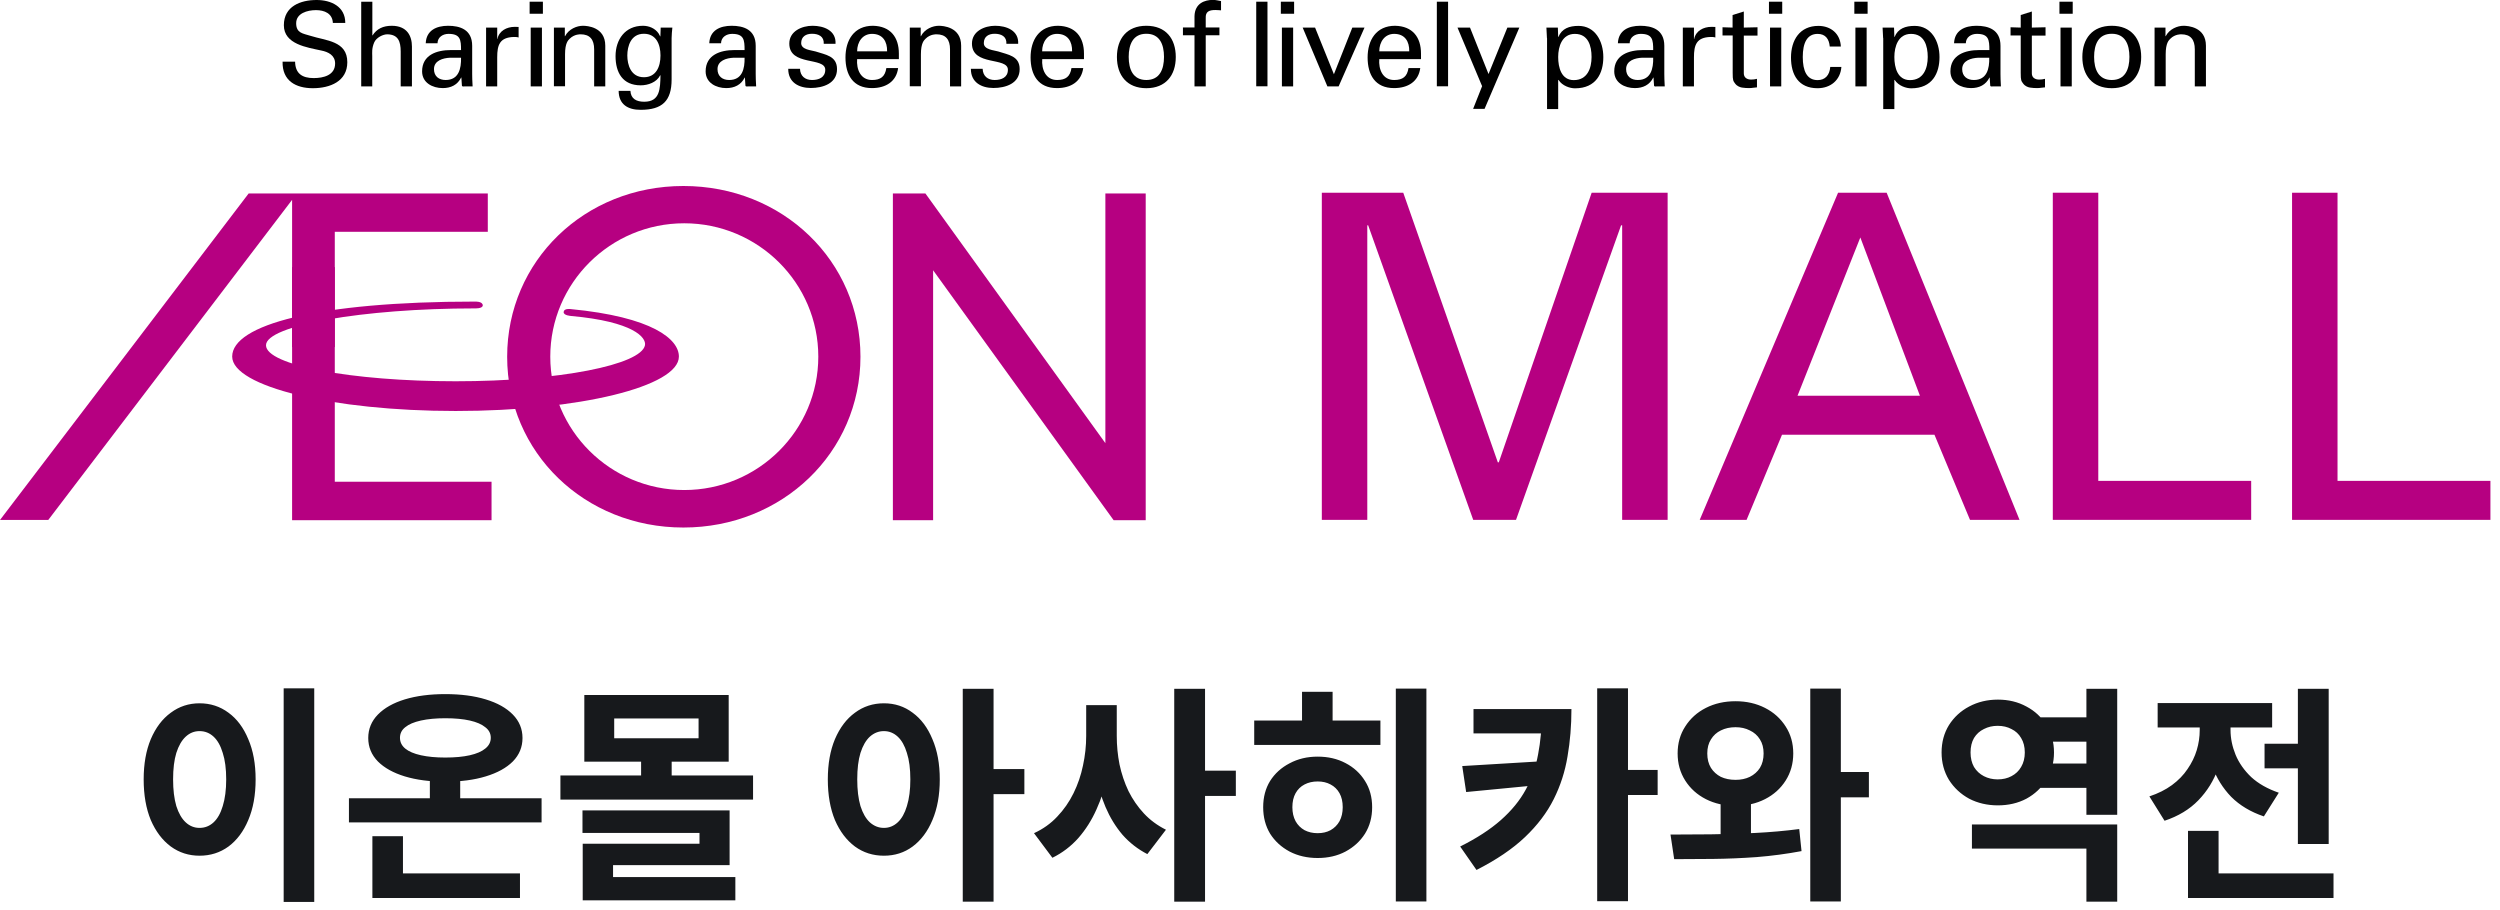 <svg width="261" height="95" viewBox="0 0 261 95" fill="none" xmlns="http://www.w3.org/2000/svg">
<g clip-path="url(#clip0_4662_18454)">
<path d="M169.331 23.522H169.241L158.272 54.273H153.804L142.835 23.522H142.745V54.273H137.998V20.119H146.499L156.373 48.267H156.474L166.17 20.119H174.1V54.273H169.353V23.522H169.331Z" fill="#B60081"/>
<path d="M177.451 54.273L191.895 20.119H196.966L210.839 54.273H205.668L201.959 45.387H186.041L182.344 54.273H177.451ZM187.661 41.317H200.44L194.218 24.79L187.661 41.317Z" fill="#B60081"/>
<path d="M214.313 54.273V20.119H219.061V50.203H235.023V54.273H214.313Z" fill="#B60081"/>
<path d="M239.291 54.273V20.119H244.038V50.203H260V54.273H239.291Z" fill="#B60081"/>
<path d="M0 54.284H5.038L30.495 20.864V54.306H51.317V50.292H34.952V24.2H50.926V20.197H25.96L0 54.284Z" fill="#B60081"/>
<path d="M115.401 20.197V46.266L96.612 20.197H93.217V54.306H97.417V28.215L116.261 54.306H119.612V20.197H115.401Z" fill="#B60081"/>
<path d="M71.345 19.418C61.023 19.418 52.947 27.248 52.947 37.246C52.947 47.244 61.023 55.074 71.345 55.074C81.666 55.074 89.832 47.244 89.832 37.246C89.832 27.248 81.711 19.418 71.345 19.418ZM71.434 51.159C63.716 51.159 57.449 44.92 57.449 37.235C57.449 29.55 63.716 23.311 71.434 23.311C79.153 23.311 85.431 29.55 85.431 37.235C85.431 44.92 79.164 51.159 71.434 51.159Z" fill="#B60081"/>
<path d="M59.594 32.986C66.173 33.576 67.492 35.255 67.335 36.045C66.933 38.069 58.466 39.804 47.564 39.804C36.661 39.804 27.77 38.113 27.77 36.045C27.77 33.976 37.913 32.197 49.552 32.197C49.552 32.197 50.401 32.241 50.401 31.874C50.379 31.44 49.586 31.485 49.586 31.485C33.087 31.485 24.24 33.932 24.24 37.224C24.24 40.338 34.684 42.907 47.575 42.907C60.465 42.907 70.876 40.349 70.876 37.224C70.876 35.422 68.151 33.086 59.527 32.263C59.527 32.263 58.879 32.185 58.846 32.564C58.801 32.942 59.617 32.986 59.617 32.986H59.594Z" fill="#B60081"/>
<path d="M34.952 27.882H30.495V36.234H34.952V27.882Z" fill="#B60081"/>
<path d="M30.808 6.439C30.83 7.685 31.556 8.152 32.752 8.152C33.757 8.152 34.986 7.863 34.986 6.628C34.986 5.772 34.271 5.416 33.533 5.272C32.07 4.949 29.635 4.627 29.635 2.636C29.635 0.645 31.389 0 33.053 0C34.561 0 36.047 0.678 36.047 2.391H34.751C34.706 1.401 33.869 1.057 32.986 1.057C32.104 1.057 30.92 1.379 30.92 2.425C30.92 3.47 31.635 3.492 32.405 3.737C34.036 4.26 36.259 4.26 36.259 6.495C36.259 8.497 34.45 9.209 32.662 9.209C30.875 9.209 29.456 8.43 29.501 6.439H30.797H30.808Z" fill="black"/>
<path d="M37.711 9.02V0.178H38.873V3.693H38.895C39.342 3.003 40.001 2.692 40.895 2.692C42.503 2.692 43.006 3.759 43.006 4.861V9.02H41.833V5.383C41.833 4.304 41.554 3.615 40.459 3.582C39.99 3.57 39.275 3.926 39.063 4.438C38.795 5.072 38.862 5.517 38.862 5.861V9.02H37.7H37.711Z" fill="black"/>
<path d="M48.133 5.227C48.133 4.159 48.066 3.536 46.826 3.536C46.234 3.536 45.687 3.881 45.676 4.515H44.447C44.503 3.169 45.564 2.691 46.782 2.691C47.999 2.691 49.295 3.069 49.295 4.782V7.718C49.295 7.985 49.306 8.496 49.34 9.019H48.558C48.446 9.019 48.234 9.075 48.223 8.93C48.2 8.652 48.178 8.374 48.167 8.096H48.144C47.765 8.864 47.072 9.197 46.223 9.197C45.151 9.197 44.067 8.641 44.067 7.451C44.067 5.727 45.609 5.227 47.061 5.227H48.122H48.133ZM46.971 6.027C46.257 6.061 45.307 6.317 45.307 7.218C45.307 7.974 45.832 8.352 46.525 8.352C47.899 8.352 48.156 7.162 48.133 6.027H46.971Z" fill="black"/>
<path d="M51.909 9.02H50.747V2.881H51.909V4.071H51.931C52.099 3.225 52.892 2.803 53.741 2.803C53.886 2.803 54.009 2.814 54.143 2.814V3.915C53.986 3.859 53.796 3.859 53.64 3.859C52.166 3.904 51.909 4.694 51.909 5.984V9.031V9.02Z" fill="black"/>
<path d="M55.293 0.178H56.678V1.435H55.293V0.178ZM55.405 9.02V2.881H56.578V9.02H55.405Z" fill="black"/>
<path d="M58.968 3.781H58.991C59.382 3.014 60.242 2.691 60.856 2.691C61.281 2.691 63.191 2.802 63.191 4.771V9.019H62.029V5.149C62.029 4.137 61.593 3.581 60.61 3.581C60.61 3.581 59.974 3.547 59.482 4.037C59.315 4.204 58.991 4.482 58.991 5.672V9.008H57.829V2.88H58.968V3.781Z" fill="black"/>
<path d="M68.988 2.88H70.195C70.161 3.247 70.116 3.614 70.116 3.981V8.296C70.116 10.543 69.133 11.466 66.877 11.466C65.548 11.466 64.598 10.899 64.587 9.486H65.816C65.861 10.309 66.43 10.621 67.257 10.621C68.921 10.621 68.921 9.253 68.955 7.863H68.921C68.553 8.597 67.659 8.908 66.888 8.908C65.012 8.908 64.263 7.585 64.263 5.861C64.263 4.137 65.257 2.691 67.123 2.691C67.726 2.691 68.385 2.936 68.765 3.503C68.787 3.525 68.944 3.881 68.944 3.792L68.977 2.869L68.988 2.88ZM67.223 8.063C68.486 8.063 68.955 6.984 68.955 5.794C68.955 4.604 68.486 3.525 67.223 3.525C65.861 3.525 65.492 4.826 65.492 5.794C65.492 6.762 65.861 8.063 67.223 8.063Z" fill="black"/>
<path d="M77.734 5.227C77.734 4.159 77.667 3.536 76.427 3.536C75.835 3.536 75.288 3.881 75.277 4.515H74.048C74.104 3.169 75.165 2.691 76.383 2.691C77.6 2.691 78.896 3.069 78.896 4.782V7.718C78.896 7.985 78.907 8.496 78.941 9.019H78.159C78.047 9.019 77.835 9.075 77.824 8.93C77.802 8.652 77.779 8.374 77.768 8.096H77.746C77.366 8.864 76.673 9.197 75.824 9.197C74.752 9.197 73.668 8.641 73.668 7.451C73.668 5.727 75.21 5.227 76.662 5.227H77.723H77.734ZM76.573 6.027C75.858 6.061 74.908 6.317 74.908 7.218C74.908 7.974 75.433 8.352 76.126 8.352C77.5 8.352 77.757 7.162 77.734 6.027H76.573Z" fill="black"/>
<path d="M84.828 2.691C86 2.691 87.307 3.18 87.229 4.571H86C86.045 3.792 85.442 3.525 84.772 3.525C84.146 3.525 83.643 3.814 83.643 4.504C83.643 5.193 84.705 5.238 85.14 5.371C86.19 5.716 87.385 5.838 87.385 7.218C87.385 8.719 85.911 9.186 84.649 9.186C83.386 9.186 82.281 8.597 82.292 7.184H83.521C83.543 7.94 84.057 8.352 84.772 8.352C85.487 8.352 86.157 8.085 86.157 7.284C86.157 5.916 82.403 6.939 82.403 4.548C82.403 3.258 83.71 2.691 84.828 2.691Z" fill="black"/>
<path d="M89.485 6.161C89.396 7.24 89.843 8.352 91.038 8.352C91.943 8.352 92.401 7.996 92.535 7.106H93.764C93.585 8.496 92.501 9.197 91.027 9.197C89.05 9.197 88.268 7.807 88.268 5.994C88.268 4.181 89.173 2.691 91.127 2.691C92.971 2.724 93.842 3.892 93.842 5.594V6.172H89.497L89.485 6.161ZM92.613 5.36C92.635 4.337 92.166 3.536 91.038 3.536C90.066 3.536 89.485 4.359 89.485 5.36H92.613Z" fill="black"/>
<path d="M96.121 3.781H96.143C96.534 3.014 97.394 2.691 98.009 2.691C98.433 2.691 100.343 2.802 100.343 4.771V9.019H99.182V5.149C99.182 4.137 98.746 3.581 97.763 3.581C97.763 3.581 97.126 3.547 96.635 4.037C96.467 4.204 96.143 4.482 96.143 5.672V9.008H94.982V2.88H96.121V3.781Z" fill="black"/>
<path d="M103.895 2.691C105.068 2.691 106.375 3.18 106.297 4.571H105.068C105.113 3.792 104.51 3.525 103.84 3.525C103.214 3.525 102.711 3.814 102.711 4.504C102.711 5.193 103.773 5.238 104.208 5.371C105.258 5.716 106.453 5.838 106.453 7.218C106.453 8.719 104.979 9.186 103.717 9.186C102.455 9.186 101.349 8.597 101.36 7.184H102.589C102.611 7.94 103.125 8.352 103.84 8.352C104.555 8.352 105.225 8.085 105.225 7.284C105.225 5.916 101.472 6.939 101.472 4.548C101.472 3.258 102.778 2.691 103.895 2.691Z" fill="black"/>
<path d="M108.81 6.161C108.721 7.24 109.168 8.352 110.363 8.352C111.268 8.352 111.726 7.996 111.86 7.106H113.089C112.899 8.496 111.826 9.197 110.352 9.197C108.375 9.197 107.593 7.807 107.593 5.994C107.593 4.181 108.498 2.691 110.452 2.691C112.295 2.724 113.167 3.892 113.167 5.594V6.172H108.822L108.81 6.161ZM111.927 5.36C111.949 4.337 111.48 3.536 110.352 3.536C109.38 3.536 108.799 4.359 108.799 5.36H111.916H111.927Z" fill="black"/>
<path d="M122.751 5.95C122.751 7.863 121.701 9.208 119.679 9.208C117.657 9.208 116.607 7.863 116.607 5.95C116.607 4.037 117.646 2.691 119.679 2.691C121.712 2.691 122.751 4.037 122.751 5.95ZM119.679 8.352C121.064 8.352 121.522 7.251 121.522 5.939C121.522 4.626 121.064 3.525 119.679 3.525C118.294 3.525 117.836 4.626 117.836 5.939C117.836 7.251 118.294 8.352 119.679 8.352Z" fill="black"/>
<path d="M124.706 9.02V3.682H123.499V2.87H124.706V1.691C124.739 0.345 125.767 -0.011 126.638 -0.011C126.917 -0.011 127.197 0.067 127.476 0.112V1.079C127.275 1.068 127.085 1.046 126.884 1.046C126.225 1.046 125.845 1.213 125.878 1.891V2.87H127.308V3.682H125.878V9.02H124.706Z" fill="black"/>
<path d="M131.151 9.02V0.178H132.324V9.009H131.151V9.02Z" fill="black"/>
<path d="M133.72 0.178H135.105V1.435H133.72V0.178ZM133.831 9.02V2.881H135.004V9.02H133.831Z" fill="black"/>
<path d="M138.579 9.02L135.999 2.881H137.294L139.26 7.752L141.182 2.881H142.455L139.752 9.02H138.59H138.579Z" fill="black"/>
<path d="M143.997 6.161C143.908 7.24 144.354 8.352 145.55 8.352C146.454 8.352 146.912 7.996 147.046 7.106H148.275C148.096 8.496 147.013 9.197 145.538 9.197C143.561 9.197 142.779 7.807 142.779 5.994C142.779 4.181 143.684 2.691 145.639 2.691C147.482 2.724 148.353 3.892 148.353 5.594V6.172H144.008L143.997 6.161ZM147.125 5.36C147.147 4.337 146.678 3.536 145.55 3.536C144.578 3.536 143.997 4.359 143.997 5.36H147.113H147.125Z" fill="black"/>
<path d="M150.006 9.02V0.178H151.179V9.009H150.006V9.02Z" fill="black"/>
<path d="M154.988 11.366H153.793L154.732 8.997L152.162 2.881H153.469L155.402 7.73L157.368 2.881H158.619L154.988 11.366Z" fill="black"/>
<path d="M161.501 3.982C161.49 3.615 161.467 3.248 161.445 2.881H162.64L162.674 3.86H162.696C163.053 2.982 163.824 2.703 164.796 2.703C166.527 2.703 167.387 4.294 167.387 5.962C167.387 7.63 166.65 9.221 164.427 9.221C163.925 9.221 163.109 8.976 162.707 8.342H162.674V11.389H161.512V3.982H161.501ZM164.416 3.538C163.087 3.538 162.674 4.839 162.674 5.951C162.674 7.063 163.009 8.364 164.304 8.364C165.734 8.364 166.159 7.108 166.159 5.951C166.159 4.794 165.812 3.538 164.416 3.538Z" fill="black"/>
<path d="M172.593 5.227C172.593 4.159 172.526 3.536 171.286 3.536C170.694 3.536 170.146 3.881 170.135 4.515H168.907C168.962 3.169 170.024 2.691 171.241 2.691C172.459 2.691 173.754 3.069 173.754 4.782V7.718C173.754 7.985 173.766 8.496 173.799 9.019H173.017C172.905 9.019 172.693 9.075 172.682 8.93C172.66 8.652 172.637 8.374 172.626 8.096H172.604C172.224 8.864 171.532 9.197 170.683 9.197C169.61 9.197 168.527 8.641 168.527 7.451C168.527 5.727 170.068 5.227 171.52 5.227H172.582H172.593ZM171.42 6.027C170.705 6.061 169.767 6.317 169.767 7.218C169.767 7.974 170.292 8.352 170.984 8.352C172.358 8.352 172.615 7.162 172.593 6.027H171.42Z" fill="black"/>
<path d="M176.849 9.02H175.687V2.881H176.849V4.071H176.871C177.038 3.225 177.832 2.803 178.681 2.803C178.826 2.803 178.949 2.814 179.083 2.814V3.915C178.926 3.859 178.736 3.859 178.58 3.859C177.106 3.904 176.849 4.694 176.849 5.984V9.031V9.02Z" fill="black"/>
<path d="M180.881 2.88V1.568L182.054 1.201V2.88L183.484 2.847V3.715H182.054V7.663C182.054 8.108 182.4 8.308 182.814 8.308C182.992 8.308 183.238 8.285 183.428 8.23V9.12C183.16 9.131 182.903 9.197 182.635 9.197C182.367 9.197 182.132 9.186 181.853 9.142C181.674 9.108 181.361 9.008 181.16 8.741C180.948 8.452 180.892 8.419 180.892 7.607V3.703H179.831V2.847L180.892 2.88H180.881Z" fill="black"/>
<path d="M184.679 0.178H186.064V1.435H184.679V0.178ZM184.791 9.02V2.881H185.963V9.02H184.791Z" fill="black"/>
<path d="M191.024 4.85C190.957 4.083 190.588 3.538 189.761 3.538C188.644 3.538 188.209 4.505 188.209 5.951C188.209 7.397 188.633 8.364 189.761 8.364C190.532 8.364 191.012 7.864 191.079 6.985H192.241C192.141 8.364 191.113 9.21 189.75 9.21C187.773 9.21 186.98 7.819 186.98 6.007C186.98 4.194 187.885 2.703 189.84 2.703C191.147 2.703 192.13 3.526 192.185 4.861H191.024V4.85Z" fill="black"/>
<path d="M193.593 0.178H194.978V1.435H193.593V0.178ZM193.704 9.02V2.881H194.877V9.02H193.704Z" fill="black"/>
<path d="M196.598 3.982C196.587 3.615 196.564 3.248 196.542 2.881H197.737L197.771 3.86H197.793C198.15 2.982 198.921 2.703 199.893 2.703C201.624 2.703 202.484 4.294 202.484 5.962C202.484 7.63 201.747 9.221 199.524 9.221C199.022 9.221 198.206 8.976 197.804 8.342H197.771V11.389H196.609V3.982H196.598ZM199.513 3.538C198.184 3.538 197.771 4.839 197.771 5.951C197.771 7.063 198.106 8.364 199.401 8.364C200.831 8.364 201.256 7.108 201.256 5.951C201.256 4.794 200.909 3.538 199.513 3.538Z" fill="black"/>
<path d="M207.69 5.227C207.69 4.159 207.623 3.536 206.383 3.536C205.791 3.536 205.243 3.881 205.232 4.515H204.003C204.059 3.169 205.12 2.691 206.338 2.691C207.556 2.691 208.851 3.069 208.851 4.782V7.718C208.851 7.985 208.863 8.496 208.896 9.019H208.114C208.002 9.019 207.79 9.075 207.779 8.93C207.757 8.652 207.734 8.374 207.723 8.096H207.701C207.321 8.864 206.628 9.197 205.78 9.197C204.707 9.197 203.624 8.641 203.624 7.451C203.624 5.727 205.165 5.227 206.617 5.227H207.678H207.69ZM206.517 6.027C205.802 6.061 204.852 6.317 204.852 7.218C204.852 7.974 205.377 8.352 206.07 8.352C207.444 8.352 207.701 7.162 207.678 6.027H206.506H206.517Z" fill="black"/>
<path d="M210.963 2.88V1.568L212.124 1.201V2.88L213.554 2.847V3.715H212.124V7.663C212.124 8.108 212.471 8.308 212.884 8.308C213.074 8.308 213.308 8.285 213.498 8.23V9.12C213.23 9.131 212.973 9.197 212.705 9.197C212.437 9.197 212.203 9.186 211.923 9.142C211.733 9.108 211.432 9.008 211.231 8.741C211.019 8.452 210.963 8.419 210.963 7.607V3.703H209.901V2.847L210.963 2.88Z" fill="black"/>
<path d="M215.006 0.178H216.391V1.435H215.006V0.178ZM215.118 9.02V2.881H216.291V9.02H215.118Z" fill="black"/>
<path d="M223.54 5.95C223.54 7.863 222.49 9.208 220.469 9.208C218.447 9.208 217.397 7.863 217.397 5.95C217.397 4.037 218.436 2.691 220.469 2.691C222.502 2.691 223.54 4.037 223.54 5.95ZM220.469 8.352C221.854 8.352 222.312 7.251 222.312 5.939C222.312 4.626 221.854 3.525 220.469 3.525C219.083 3.525 218.625 4.626 218.625 5.939C218.625 7.251 219.083 8.352 220.469 8.352Z" fill="black"/>
<path d="M226.076 3.781H226.098C226.489 3.014 227.35 2.691 227.964 2.691C228.388 2.691 230.299 2.802 230.299 4.771V9.019H229.137V5.149C229.137 4.137 228.701 3.581 227.718 3.581C227.718 3.581 227.081 3.547 226.59 4.037C226.422 4.204 226.098 4.482 226.098 5.672V9.008H224.937V2.88H226.076V3.781Z" fill="black"/>
</g>
<path d="M29.615 71.864H32.807V94.16H29.615V71.864ZM20.831 73.424C21.967 73.424 22.975 73.752 23.855 74.408C24.735 75.048 25.423 75.968 25.919 77.168C26.431 78.352 26.687 79.752 26.687 81.368C26.687 83 26.431 84.416 25.919 85.616C25.423 86.8 24.735 87.72 23.855 88.376C22.975 89.016 21.967 89.336 20.831 89.336C19.711 89.336 18.711 89.016 17.831 88.376C16.951 87.72 16.255 86.8 15.743 85.616C15.247 84.416 14.999 83 14.999 81.368C14.999 79.752 15.247 78.352 15.743 77.168C16.255 75.968 16.951 75.048 17.831 74.408C18.711 73.752 19.711 73.424 20.831 73.424ZM20.831 76.328C20.287 76.328 19.807 76.52 19.391 76.904C18.975 77.288 18.647 77.856 18.407 78.608C18.183 79.344 18.071 80.264 18.071 81.368C18.071 82.456 18.183 83.384 18.407 84.152C18.647 84.904 18.975 85.472 19.391 85.856C19.807 86.24 20.287 86.432 20.831 86.432C21.391 86.432 21.879 86.24 22.295 85.856C22.711 85.472 23.031 84.904 23.255 84.152C23.495 83.384 23.615 82.456 23.615 81.368C23.615 80.264 23.495 79.344 23.255 78.608C23.031 77.856 22.711 77.288 22.295 76.904C21.879 76.52 21.391 76.328 20.831 76.328ZM36.429 83.336H56.541V85.856H36.429V83.336ZM44.877 80.192H48.045V84.464H44.877V80.192ZM38.877 91.184H54.285V93.752H38.877V91.184ZM38.877 87.296H42.069V92.048H38.877V87.296ZM46.485 72.464C48.101 72.464 49.509 72.648 50.709 73.016C51.925 73.384 52.869 73.912 53.541 74.6C54.213 75.288 54.549 76.104 54.549 77.048C54.549 77.992 54.213 78.808 53.541 79.496C52.869 80.168 51.925 80.688 50.709 81.056C49.509 81.424 48.101 81.608 46.485 81.608C44.885 81.608 43.477 81.424 42.261 81.056C41.061 80.688 40.125 80.168 39.453 79.496C38.781 78.808 38.445 77.992 38.445 77.048C38.445 76.104 38.781 75.288 39.453 74.6C40.125 73.912 41.061 73.384 42.261 73.016C43.477 72.648 44.885 72.464 46.485 72.464ZM46.485 74.984C45.509 74.984 44.661 75.064 43.941 75.224C43.221 75.384 42.677 75.616 42.309 75.92C41.941 76.208 41.757 76.576 41.757 77.024C41.757 77.472 41.941 77.848 42.309 78.152C42.677 78.456 43.221 78.688 43.941 78.848C44.661 79.008 45.509 79.088 46.485 79.088C47.493 79.088 48.349 79.008 49.053 78.848C49.757 78.688 50.293 78.456 50.661 78.152C51.045 77.848 51.237 77.472 51.237 77.024C51.237 76.576 51.045 76.208 50.661 75.92C50.293 75.616 49.757 75.384 49.053 75.224C48.349 75.064 47.493 74.984 46.485 74.984ZM58.507 80.96H78.619V83.48H58.507V80.96ZM66.931 78.608H70.123V81.704H66.931V78.608ZM61.003 72.56H76.075V79.52H61.003V72.56ZM72.931 75.008H64.123V77.072H72.931V75.008ZM60.811 84.608H76.171V90.32H64.003V92.264H60.835V88.088H73.027V86.96H60.811V84.608ZM60.835 91.568H76.771V93.992H60.835V91.568ZM92.28 73.424C93.416 73.424 94.416 73.752 95.28 74.408C96.16 75.048 96.848 75.968 97.344 77.168C97.856 78.352 98.112 79.752 98.112 81.368C98.112 83 97.856 84.416 97.344 85.616C96.848 86.8 96.16 87.72 95.28 88.376C94.416 89.016 93.416 89.336 92.28 89.336C91.144 89.336 90.136 89.016 89.256 88.376C88.376 87.72 87.68 86.8 87.168 85.616C86.672 84.416 86.424 83 86.424 81.368C86.424 79.752 86.672 78.352 87.168 77.168C87.68 75.968 88.376 75.048 89.256 74.408C90.136 73.752 91.144 73.424 92.28 73.424ZM92.28 76.328C91.736 76.328 91.248 76.52 90.816 76.904C90.4 77.288 90.072 77.856 89.832 78.608C89.608 79.344 89.496 80.264 89.496 81.368C89.496 82.456 89.608 83.384 89.832 84.152C90.072 84.904 90.4 85.472 90.816 85.856C91.248 86.24 91.736 86.432 92.28 86.432C92.824 86.432 93.304 86.24 93.72 85.856C94.136 85.472 94.456 84.904 94.68 84.152C94.92 83.384 95.04 82.456 95.04 81.368C95.04 80.264 94.92 79.344 94.68 78.608C94.456 77.856 94.136 77.288 93.72 76.904C93.304 76.52 92.824 76.328 92.28 76.328ZM100.512 71.912H103.728V94.136H100.512V71.912ZM103.032 80.288H106.944V82.904H103.032V80.288ZM113.398 73.616H115.966V76.832C115.966 78.208 115.846 79.552 115.606 80.864C115.366 82.16 114.99 83.368 114.478 84.488C113.982 85.608 113.35 86.608 112.582 87.488C111.814 88.352 110.91 89.04 109.87 89.552L107.95 86.984C108.894 86.552 109.702 85.976 110.374 85.256C111.062 84.536 111.63 83.72 112.078 82.808C112.526 81.896 112.854 80.936 113.062 79.928C113.286 78.904 113.398 77.872 113.398 76.832V73.616ZM114.022 73.616H116.59V76.832C116.59 77.84 116.686 78.832 116.878 79.808C117.086 80.784 117.398 81.712 117.814 82.592C118.246 83.456 118.782 84.232 119.422 84.92C120.062 85.608 120.83 86.176 121.726 86.624L119.782 89.168C118.79 88.656 117.926 87.984 117.19 87.152C116.47 86.304 115.878 85.336 115.414 84.248C114.95 83.144 114.598 81.968 114.358 80.72C114.134 79.456 114.022 78.16 114.022 76.832V73.616ZM122.59 71.912H125.806V94.136H122.59V71.912ZM125.11 80.456H129.022V83.096H125.11V80.456ZM145.724 71.888H148.916V94.112H145.724V71.888ZM130.94 75.224H144.116V77.768H130.94V75.224ZM137.564 78.992C138.652 78.992 139.62 79.216 140.468 79.664C141.332 80.112 142.012 80.736 142.508 81.536C143.004 82.32 143.252 83.232 143.252 84.272C143.252 85.312 143.004 86.232 142.508 87.032C142.012 87.816 141.332 88.44 140.468 88.904C139.62 89.352 138.652 89.576 137.564 89.576C136.476 89.576 135.5 89.352 134.636 88.904C133.772 88.44 133.092 87.816 132.596 87.032C132.116 86.232 131.876 85.312 131.876 84.272C131.876 83.232 132.116 82.32 132.596 81.536C133.092 80.752 133.772 80.136 134.636 79.688C135.5 79.224 136.476 78.992 137.564 78.992ZM137.564 81.584C137.052 81.584 136.596 81.688 136.196 81.896C135.796 82.104 135.484 82.408 135.26 82.808C135.036 83.208 134.924 83.696 134.924 84.272C134.924 84.832 135.036 85.32 135.26 85.736C135.484 86.136 135.796 86.448 136.196 86.672C136.596 86.88 137.052 86.984 137.564 86.984C138.076 86.984 138.524 86.88 138.908 86.672C139.308 86.448 139.62 86.136 139.844 85.736C140.068 85.32 140.18 84.832 140.18 84.272C140.18 83.696 140.068 83.208 139.844 82.808C139.62 82.408 139.308 82.104 138.908 81.896C138.524 81.688 138.076 81.584 137.564 81.584ZM135.932 72.224H139.124V76.808H135.932V72.224ZM160.962 74.024H164.058C164.058 75.752 163.922 77.4 163.65 78.968C163.394 80.536 162.914 82.024 162.21 83.432C161.506 84.84 160.506 86.16 159.21 87.392C157.914 88.624 156.226 89.768 154.146 90.824L152.442 88.376C154.17 87.512 155.586 86.592 156.69 85.616C157.81 84.624 158.674 83.568 159.282 82.448C159.906 81.312 160.338 80.08 160.578 78.752C160.834 77.424 160.962 75.984 160.962 74.432V74.024ZM153.834 74.024H162.834V76.568H153.834V74.024ZM161.034 79.472V81.92L153.066 82.688L152.658 79.976L161.034 79.472ZM166.746 71.864H169.962V94.088H166.746V71.864ZM169.146 80.384H173.058V83H169.146V80.384ZM179.632 83.168H182.8V88.424H179.632V83.168ZM181.192 73.208C182.328 73.208 183.352 73.44 184.264 73.904C185.176 74.368 185.896 75.016 186.424 75.848C186.952 76.664 187.216 77.6 187.216 78.656C187.216 79.712 186.952 80.656 186.424 81.488C185.896 82.32 185.176 82.968 184.264 83.432C183.352 83.896 182.328 84.128 181.192 84.128C180.04 84.128 179.008 83.896 178.096 83.432C177.184 82.968 176.464 82.32 175.936 81.488C175.408 80.656 175.144 79.712 175.144 78.656C175.144 77.6 175.408 76.664 175.936 75.848C176.464 75.016 177.184 74.368 178.096 73.904C179.008 73.44 180.04 73.208 181.192 73.208ZM181.192 75.92C180.616 75.92 180.104 76.032 179.656 76.256C179.224 76.464 178.88 76.776 178.624 77.192C178.368 77.592 178.24 78.08 178.24 78.656C178.24 79.248 178.368 79.752 178.624 80.168C178.88 80.568 179.224 80.88 179.656 81.104C180.104 81.312 180.616 81.416 181.192 81.416C181.752 81.416 182.248 81.312 182.68 81.104C183.128 80.88 183.48 80.568 183.736 80.168C183.992 79.752 184.12 79.248 184.12 78.656C184.12 78.08 183.992 77.592 183.736 77.192C183.48 76.776 183.128 76.464 182.68 76.256C182.248 76.032 181.752 75.92 181.192 75.92ZM188.992 71.888H192.184V94.112H188.992V71.888ZM191.2 80.6H195.112V83.24H191.2V80.6ZM174.784 89.696L174.4 87.128C175.68 87.128 177.08 87.12 178.6 87.104C180.12 87.088 181.672 87.04 183.256 86.96C184.84 86.88 186.368 86.744 187.84 86.552L188.08 88.856C186.544 89.144 184.984 89.352 183.4 89.48C181.832 89.592 180.312 89.656 178.84 89.672C177.384 89.688 176.032 89.696 174.784 89.696ZM212.253 74.888H218.829V77.432H212.253V74.888ZM212.253 79.712H218.829V82.256H212.253V79.712ZM205.869 86.072H221.037V94.136H217.821V88.592H205.869V86.072ZM217.821 71.912H221.037V85.064H217.821V71.912ZM208.581 73.04C209.685 73.04 210.677 73.28 211.557 73.76C212.437 74.224 213.133 74.872 213.645 75.704C214.173 76.536 214.437 77.488 214.437 78.56C214.437 79.616 214.173 80.568 213.645 81.416C213.133 82.248 212.437 82.904 211.557 83.384C210.677 83.848 209.685 84.08 208.581 84.08C207.477 84.08 206.477 83.848 205.581 83.384C204.701 82.904 203.997 82.248 203.469 81.416C202.957 80.568 202.701 79.616 202.701 78.56C202.701 77.488 202.957 76.536 203.469 75.704C203.997 74.872 204.701 74.224 205.581 73.76C206.477 73.28 207.477 73.04 208.581 73.04ZM208.557 75.776C208.029 75.776 207.549 75.888 207.117 76.112C206.685 76.32 206.341 76.632 206.085 77.048C205.845 77.464 205.725 77.968 205.725 78.56C205.725 79.136 205.845 79.64 206.085 80.072C206.341 80.488 206.685 80.808 207.117 81.032C207.549 81.256 208.029 81.368 208.557 81.368C209.101 81.368 209.581 81.256 209.997 81.032C210.429 80.808 210.765 80.488 211.005 80.072C211.261 79.64 211.389 79.136 211.389 78.56C211.389 77.968 211.261 77.464 211.005 77.048C210.765 76.632 210.429 76.32 209.997 76.112C209.581 75.888 209.101 75.776 208.557 75.776ZM236.419 77.648H241.579V80.216H236.419V77.648ZM239.899 71.912H243.115V88.112H239.899V71.912ZM228.427 91.184H243.619V93.752H228.427V91.184ZM228.427 86.744H231.619V92.696H228.427V86.744ZM229.651 74.816H232.243V76.208C232.243 77.616 232.019 78.952 231.571 80.216C231.123 81.48 230.435 82.592 229.507 83.552C228.595 84.496 227.419 85.208 225.979 85.688L224.395 83.144C225.307 82.84 226.091 82.448 226.747 81.968C227.419 81.472 227.963 80.912 228.379 80.288C228.811 79.664 229.131 79.008 229.339 78.32C229.547 77.632 229.651 76.928 229.651 76.208V74.816ZM230.323 74.816H232.867V76.208C232.867 77.072 233.043 77.936 233.395 78.8C233.747 79.648 234.291 80.424 235.027 81.128C235.779 81.816 236.739 82.36 237.907 82.76L236.347 85.232C234.971 84.768 233.835 84.088 232.939 83.192C232.059 82.28 231.403 81.224 230.971 80.024C230.539 78.808 230.323 77.536 230.323 76.208V74.816ZM225.259 73.4H237.211V75.944H225.259V73.4Z" fill="#17191C"/>
<defs>
<clipPath id="clip0_4662_18454">
<rect width="260" height="55.074" fill="white"/>
</clipPath>
</defs>
</svg>
